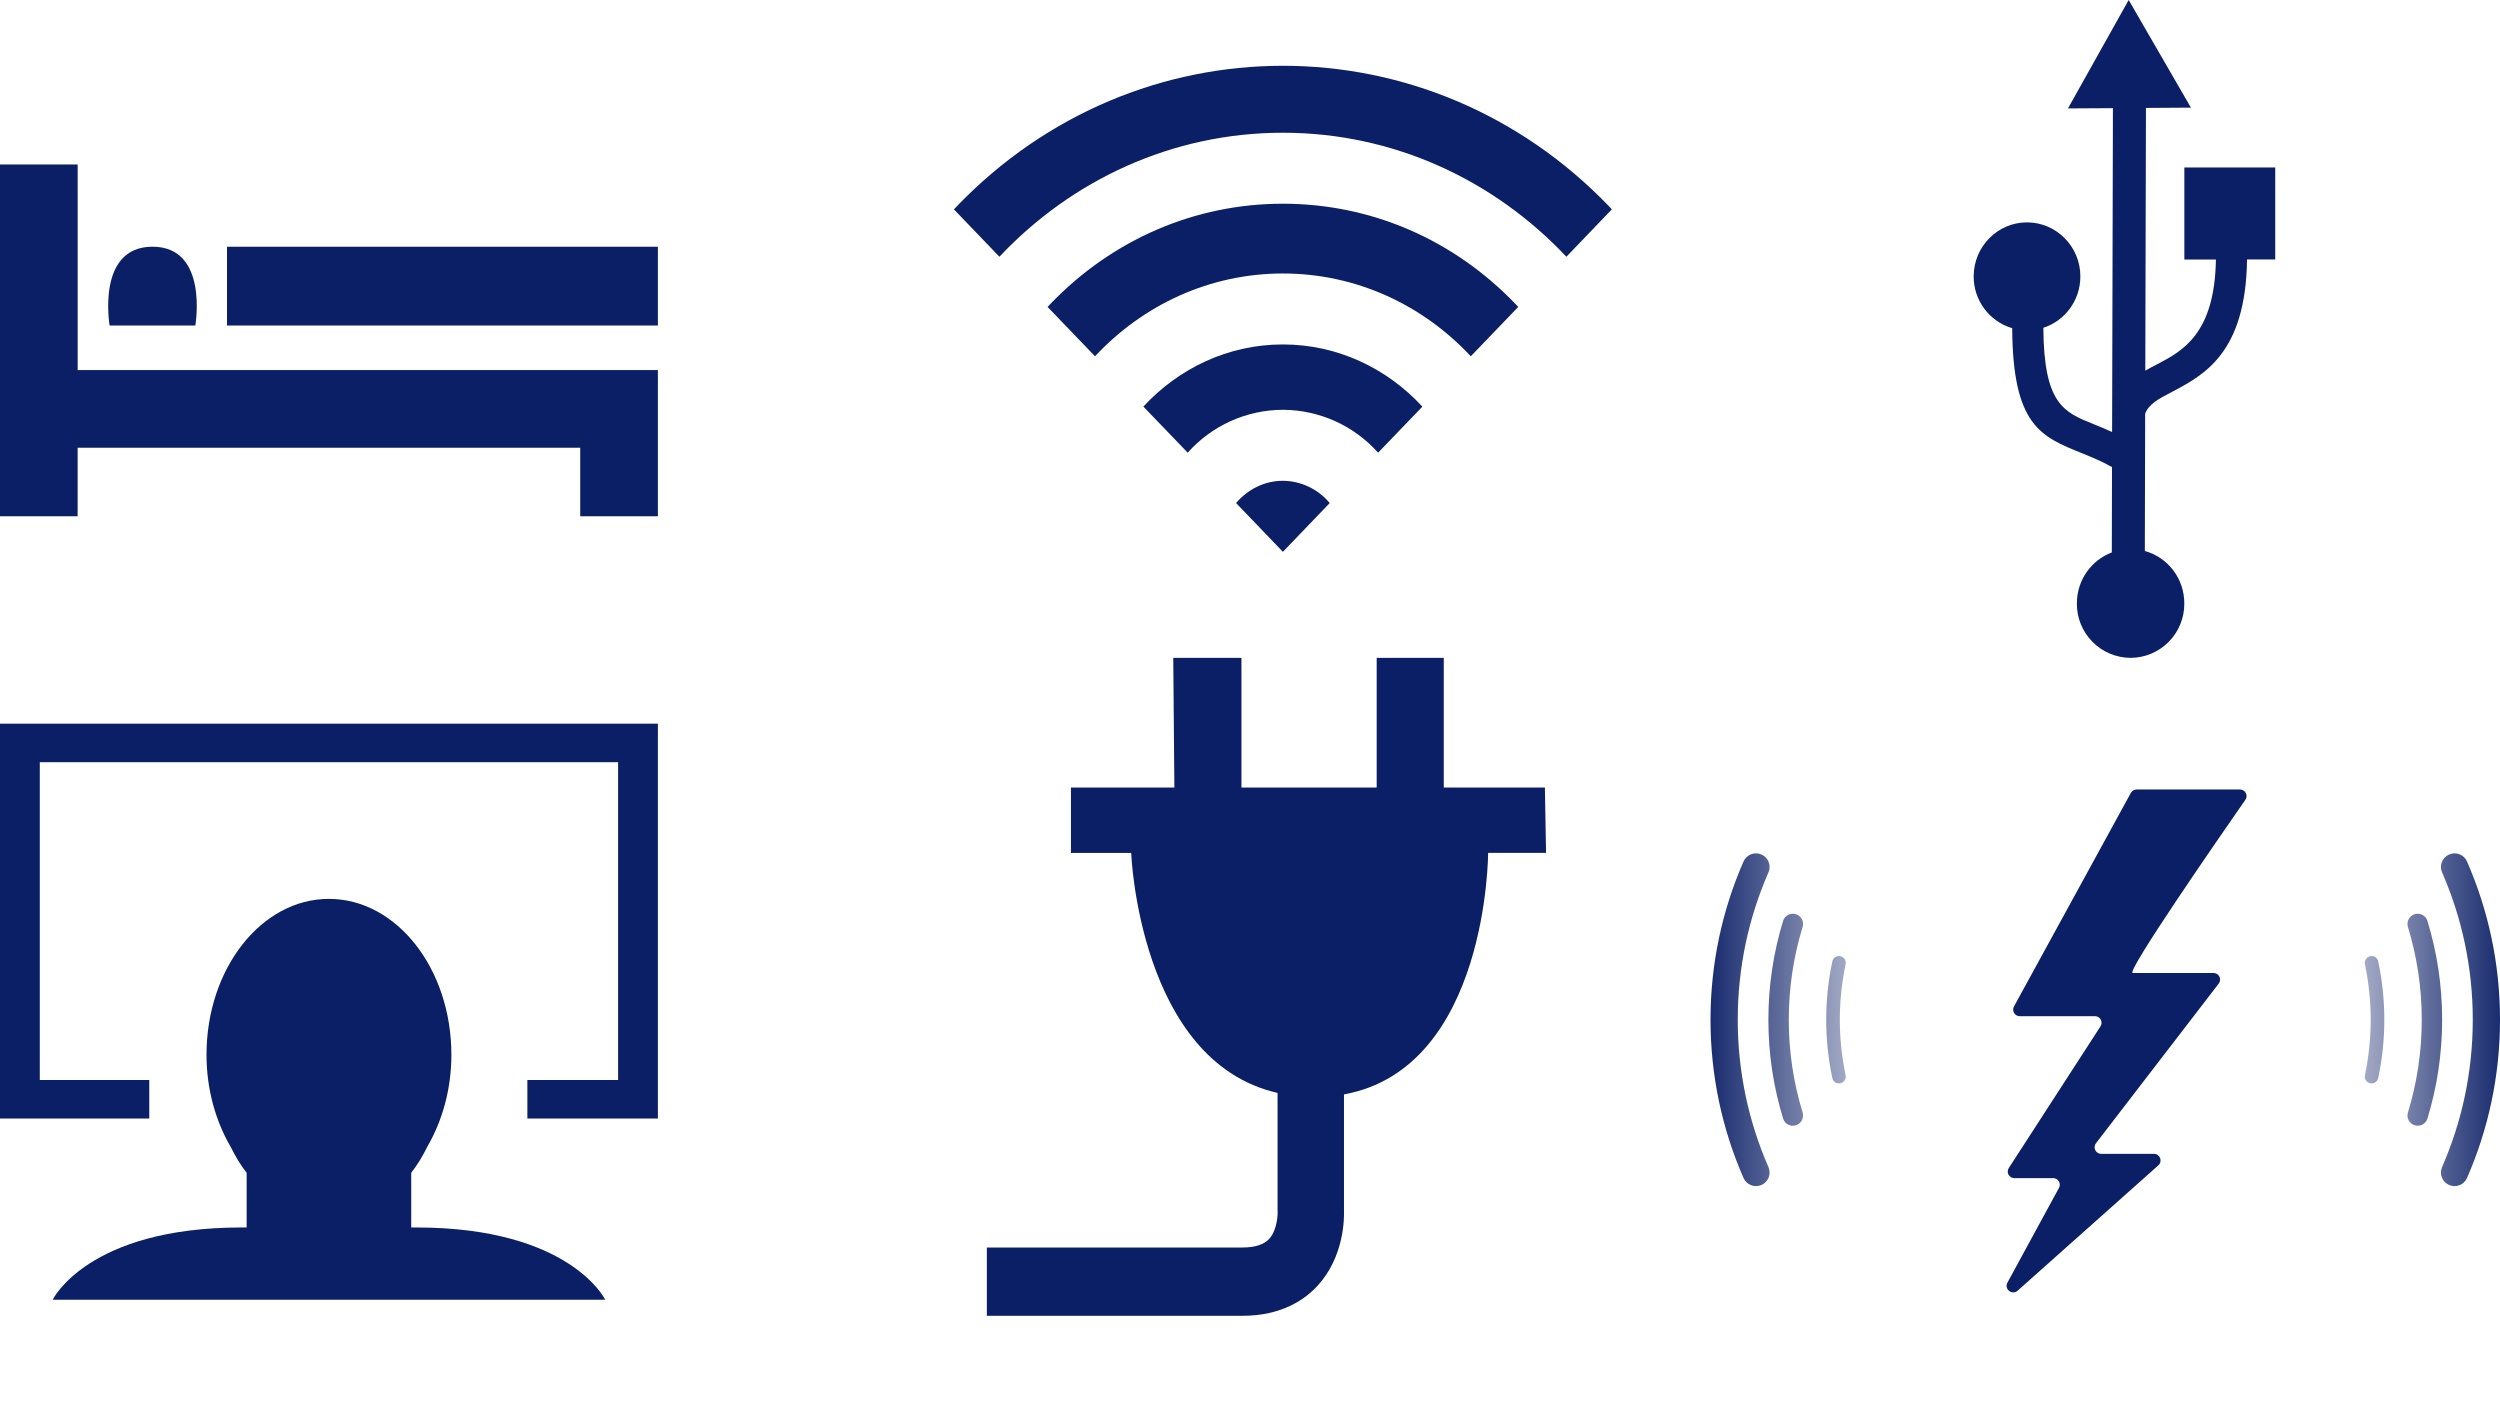 <svg width="76" height="43" viewBox="0 0 76 43" fill="none" xmlns="http://www.w3.org/2000/svg">
<path d="M39 6.193C36.33 6.193 33.818 7.275 31.93 9.242C31.901 9.27 31.875 9.3 31.847 9.331L33.289 10.831C34.735 9.28 36.76 8.314 39 8.314C41.241 8.314 43.265 9.279 44.712 10.831L46.154 9.331L46.071 9.241C44.183 7.275 41.671 6.193 39.001 6.193M48.919 6.277C43.441 0.574 34.56 0.574 29.082 6.277C29.053 6.306 29.028 6.337 29 6.365L30.382 7.805C32.572 5.479 35.624 4.035 39 4.035C42.376 4.035 45.426 5.479 47.618 7.805L49 6.364C48.972 6.336 48.946 6.304 48.918 6.276M39 14.616C38.432 14.616 37.926 14.882 37.577 15.293L39 16.775L40.423 15.293C40.072 14.869 39.551 14.621 39 14.616ZM34.758 12.36L36.106 13.761C36.842 12.935 37.894 12.461 39 12.458C40.106 12.462 41.159 12.936 41.894 13.762L43.24 12.362C42.169 11.2 40.666 10.471 39 10.471C37.334 10.471 35.831 11.199 34.758 12.361" fill="#0B1F66"/>
<path fill-rule="evenodd" clip-rule="evenodd" d="M62.866 3.296L64.712 0L66.604 3.272L65.237 3.281L65.217 11.267C65.327 11.204 65.445 11.143 65.566 11.08C66.345 10.673 67.327 10.157 67.364 7.89H66.404V5.091H69.167V7.888H68.31C68.272 10.738 67.003 11.402 65.997 11.93C65.633 12.119 65.321 12.284 65.213 12.575L65.203 16.75C65.897 16.942 66.403 17.58 66.403 18.344C66.407 18.78 66.237 19.2 65.93 19.511C65.624 19.822 65.206 19.997 64.77 19.999C64.334 19.997 63.916 19.822 63.61 19.511C63.303 19.2 63.133 18.78 63.137 18.344C63.137 17.633 63.577 17.028 64.199 16.794L64.205 14.199C63.882 14.016 63.573 13.893 63.291 13.777C62.038 13.274 61.188 12.932 61.171 9.977C60.473 9.771 59.996 9.128 60 8.4C60 7.496 60.728 6.76 61.621 6.76C62.514 6.76 63.243 7.497 63.243 8.401C63.243 9.139 62.769 9.754 62.118 9.965C62.132 12.285 62.742 12.532 63.64 12.892C63.82 12.965 64.01 13.042 64.208 13.134L64.233 3.288L62.866 3.296Z" fill="#0B1F66"/>
<path fill-rule="evenodd" clip-rule="evenodd" d="M0 5H2.361V11.25H20V15.695H17.639V13.612H2.36V15.695H0V5ZM5.938 9.897H3.333C3.333 9.897 2.917 7.5 4.636 7.5C6.354 7.5 5.938 9.897 5.938 9.897ZM6.901 9.897V7.5H20V9.897H6.901Z" fill="#0B1F66"/>
<path d="M68.26 24.312C68.352 24.179 68.255 24 68.094 24H64.954C64.881 24 64.813 24.04 64.778 24.104L61.225 30.596C61.152 30.73 61.248 30.892 61.4 30.892H63.687C63.846 30.892 63.941 31.068 63.855 31.201L61.068 35.507C60.981 35.64 61.077 35.815 61.236 35.815H62.417C62.569 35.815 62.666 35.978 62.593 36.111L61.026 38.992C60.919 39.189 61.167 39.386 61.335 39.237L65.614 35.426C65.751 35.304 65.664 35.077 65.481 35.077H63.876C63.71 35.077 63.616 34.886 63.717 34.755L67.449 29.901C67.551 29.77 67.457 29.579 67.291 29.579H64.835C64.612 29.579 67.442 25.488 68.26 24.312Z" fill="#0B1F66"/>
<path fill-rule="evenodd" clip-rule="evenodd" d="M64 19C62.29 19 60.663 19.358 59.19 20.003C58.98 20.095 58.885 20.339 58.977 20.548C59.068 20.758 59.312 20.853 59.522 20.761C60.892 20.161 62.407 19.828 64 19.828C65.593 19.828 67.108 20.161 68.478 20.761C68.688 20.853 68.932 20.758 69.023 20.548C69.115 20.339 69.02 20.095 68.81 20.003C67.337 19.358 65.71 19 64 19ZM74.997 26.19C74.905 25.98 74.661 25.885 74.452 25.977C74.243 26.068 74.147 26.312 74.239 26.522C74.839 27.892 75.172 29.407 75.172 31C75.172 32.593 74.839 34.108 74.239 35.478C74.147 35.688 74.243 35.932 74.452 36.023C74.661 36.115 74.905 36.02 74.997 35.81C75.642 34.337 76 32.71 76 31C76 29.29 75.642 27.663 74.997 26.19ZM53.761 26.522C53.853 26.312 53.758 26.068 53.548 25.977C53.339 25.885 53.095 25.98 53.003 26.19C52.358 27.663 52 29.29 52 31C52 32.71 52.358 34.337 53.003 35.81C53.095 36.02 53.339 36.115 53.548 36.023C53.758 35.932 53.853 35.688 53.761 35.478C53.161 34.108 52.828 32.593 52.828 31C52.828 29.407 53.161 27.892 53.761 26.522ZM59.522 41.239C59.312 41.147 59.068 41.242 58.977 41.452C58.885 41.661 58.98 41.905 59.19 41.997C60.663 42.642 62.29 43 64 43C65.71 43 67.337 42.642 68.81 41.997C69.02 41.905 69.115 41.661 69.023 41.452C68.932 41.242 68.688 41.147 68.478 41.239C67.108 41.839 65.593 42.172 64 42.172C62.407 42.172 60.892 41.839 59.522 41.239ZM60.997 21.206C61.947 20.915 62.956 20.759 64 20.759C65.044 20.759 66.053 20.915 67.003 21.206C67.167 21.256 67.259 21.43 67.209 21.594C67.159 21.758 66.985 21.85 66.821 21.799C65.929 21.526 64.982 21.379 64 21.379C63.018 21.379 62.071 21.526 61.179 21.799C61.015 21.85 60.841 21.758 60.791 21.594C60.741 21.43 60.833 21.256 60.997 21.206ZM73.406 27.791C73.57 27.741 73.744 27.833 73.794 27.997C74.085 28.947 74.241 29.956 74.241 31C74.241 32.044 74.085 33.053 73.794 34.003C73.744 34.167 73.57 34.259 73.406 34.209C73.243 34.159 73.15 33.985 73.201 33.821C73.474 32.929 73.621 31.982 73.621 31C73.621 30.018 73.474 29.071 73.201 28.179C73.15 28.015 73.243 27.841 73.406 27.791ZM54.594 27.791C54.758 27.841 54.85 28.015 54.8 28.179C54.526 29.071 54.379 30.018 54.379 31C54.379 31.982 54.526 32.929 54.8 33.821C54.85 33.985 54.758 34.159 54.594 34.209C54.43 34.259 54.256 34.167 54.206 34.003C53.915 33.053 53.759 32.044 53.759 31C53.759 29.956 53.915 28.947 54.206 27.997C54.256 27.833 54.43 27.741 54.594 27.791ZM60.791 40.406C60.841 40.242 61.015 40.15 61.179 40.2C62.071 40.474 63.018 40.621 64 40.621C64.982 40.621 65.929 40.474 66.821 40.2C66.985 40.15 67.159 40.242 67.209 40.406C67.259 40.57 67.167 40.744 67.003 40.794C66.053 41.085 65.044 41.241 64 41.241C62.956 41.241 61.947 41.085 60.997 40.794C60.833 40.744 60.741 40.57 60.791 40.406ZM62.228 22.703C62.8 22.581 63.393 22.517 64 22.517C64.607 22.517 65.2 22.581 65.772 22.703C65.884 22.726 65.955 22.836 65.931 22.948C65.907 23.06 65.798 23.131 65.686 23.107C65.142 22.992 64.578 22.931 64 22.931C63.422 22.931 62.858 22.992 62.314 23.107C62.202 23.131 62.093 23.06 62.069 22.948C62.045 22.836 62.116 22.726 62.228 22.703ZM55.948 29.069C56.06 29.093 56.131 29.202 56.107 29.314C55.992 29.858 55.931 30.422 55.931 31C55.931 31.578 55.992 32.142 56.107 32.686C56.131 32.798 56.06 32.907 55.948 32.931C55.836 32.955 55.726 32.884 55.703 32.772C55.581 32.2 55.517 31.607 55.517 31C55.517 30.393 55.581 29.8 55.703 29.228C55.726 29.116 55.836 29.045 55.948 29.069ZM72.052 29.069C72.164 29.045 72.274 29.116 72.297 29.228C72.419 29.8 72.483 30.393 72.483 31C72.483 31.607 72.419 32.2 72.297 32.772C72.274 32.884 72.164 32.955 72.052 32.931C71.94 32.907 71.869 32.798 71.893 32.686C72.008 32.142 72.069 31.578 72.069 31C72.069 30.422 72.008 29.858 71.893 29.314C71.869 29.202 71.94 29.093 72.052 29.069ZM62.069 39.052C62.093 38.94 62.202 38.869 62.314 38.893C62.858 39.008 63.422 39.069 64 39.069C64.578 39.069 65.142 39.008 65.686 38.893C65.798 38.869 65.907 38.94 65.931 39.052C65.955 39.164 65.884 39.274 65.772 39.297C65.2 39.419 64.607 39.483 64 39.483C63.393 39.483 62.8 39.419 62.228 39.297C62.116 39.274 62.045 39.164 62.069 39.052Z" fill="url(#paint0_linear_2722_45)"/>
<path d="M46.965 23.942H43.891V20H41.851V23.942H37.74V20H35.667L35.701 23.942H32.557V25.929H34.388C34.388 25.929 34.627 32.266 38.838 33.225V36.797L38.84 36.864C38.84 36.868 38.844 37.376 38.584 37.661C38.426 37.835 38.153 37.924 37.773 37.924H30V40H37.773C38.97 40 39.678 39.5 40.06 39.08C40.861 38.202 40.868 37.04 40.857 36.772V33.27C45.237 32.473 45.239 25.928 45.239 25.928H47L46.965 23.942Z" fill="#0B1F66"/>
<path d="M12.652 37.315H12.501V35.653C12.689 35.409 12.851 35.147 12.985 34.869C13.444 34.081 13.722 33.119 13.722 32.064C13.722 29.448 12.055 27.326 9.999 27.326C7.944 27.326 6.278 29.448 6.278 32.064C6.278 33.119 6.558 34.085 7.016 34.872C7.157 35.154 7.312 35.419 7.498 35.653V37.315H7.348C2.659 37.315 1.601 39.512 1.601 39.512H18.399C18.399 39.512 17.34 37.315 12.652 37.315ZM0 22V34.004H4.538V32.832H1.21V23.171H18.79V32.832H16.032V34.004H20V22H0Z" fill="#0B1F66"/>
<defs>
<linearGradient id="paint0_linear_2722_45" x1="51.571" y1="31" x2="76.429" y2="31" gradientUnits="userSpaceOnUse">
<stop stop-color="#0B1F66"/>
<stop offset="0.297" stop-color="#0B1F66" stop-opacity="0"/>
<stop offset="0.49" stop-color="#0B1F66" stop-opacity="0"/>
<stop offset="0.704" stop-color="#0B1F66" stop-opacity="0"/>
<stop offset="1" stop-color="#0B1F66"/>
</linearGradient>
</defs>
</svg>
